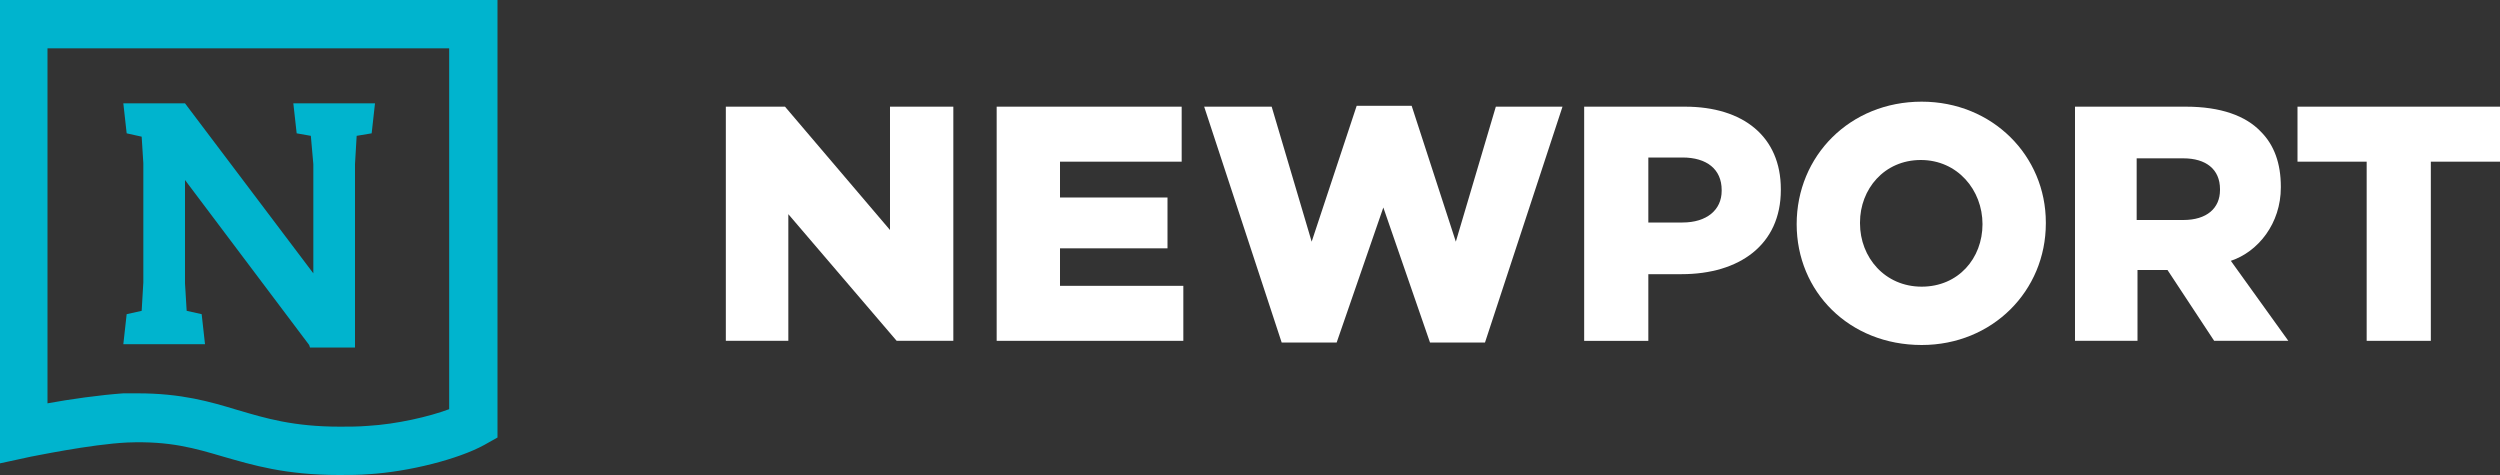 <?xml version="1.0" encoding="utf-8"?>
<!-- Generator: Adobe Illustrator 26.2.1, SVG Export Plug-In . SVG Version: 6.00 Build 0)  -->
<svg version="1.1" id="Layer_1" xmlns="http://www.w3.org/2000/svg" xmlns:xlink="http://www.w3.org/1999/xlink" x="0px" y="0px"
	 viewBox="0 0 300 57" style="enable-background:new 0 0 300 57;" xml:space="preserve">
<rect x="0" y="0" width="300" height="57" fill="#333333" stroke="none"/>
<style type="text/css">
	.st0{fill-rule:evenodd;clip-rule:evenodd;fill:#00B4CE;}
	.st1{fill-rule:evenodd;clip-rule:evenodd;fill:#FFFFFF;}
</style>
<g>
	<polygon class="st0" points="35.2,12.4 35.6,16 37.3,16.3 37.6,19.7 37.6,32.8 22.2,12.4 14.8,12.4 15.2,16 17,16.4 17.2,19.6 
		17.2,33.9 17,37.3 15.2,37.7 14.8,41.3 24.6,41.3 24.2,37.7 22.4,37.3 22.2,34 22.2,21.6 37.1,41.4 37.2,41.7 42.6,41.7 42.6,19.7 
		42.8,16.3 44.6,16 45,12.4 	"/>
	<path class="st0" d="M40.7,57c-6.5,0-10.4-1.2-13.9-2.2c-3.4-1-6.4-1.9-11.5-1.7c-4.4,0.2-11.5,1.7-11.6,1.7L0,55.6V0h59.7v52.5
		l-1.6,0.9c-3.1,1.7-9,3.2-13.8,3.5C43.1,57,41.9,57,40.7,57 M16.5,47.2c5.3,0,8.7,1,12,2c3.4,1,6.7,2,12.3,2c1.1,0,2.2,0,3.4-0.1
		c3.4-0.2,7.3-1.1,9.7-2V5.8H5.7v42.6c2.7-0.5,6.3-1,9.1-1.2C15.4,47.2,16,47.2,16.5,47.2"/>
	<g>
		<polygon class="st1" points="87.1,12.8 94.2,12.8 106.8,27.6 106.8,12.8 114.4,12.8 114.4,40.9 107.6,40.9 94.6,25.7 94.6,40.9 
			87.1,40.9 		"/>
		<polygon class="st1" points="119.6,12.8 141.8,12.8 141.8,19.4 127.2,19.4 127.2,23.7 140.1,23.7 140.1,29.8 127.2,29.8 
			127.2,34.3 142,34.3 142,40.9 119.6,40.9 		"/>
		<polygon class="st1" points="284,19.4 275.7,19.4 275.7,12.8 300,12.8 300,19.4 291.7,19.4 291.7,40.9 284,40.9 		"/>
		<polygon class="st1" points="144.5,12.8 152.6,12.8 157.4,29 162.8,12.7 169.4,12.7 174.7,29 179.5,12.8 187.5,12.8 178.2,41.1 
			171.6,41.1 166,24.9 160.4,41.1 153.8,41.1 		"/>
		<path class="st1" d="M190.1,12.8h12.1c7,0,11.5,3.6,11.5,9.9v0.1c0,6.6-5,10.1-11.9,10.1h-4v8h-7.7V12.8z M201.9,26.7
			c2.9,0,4.7-1.5,4.7-3.8v-0.1c0-2.5-1.8-3.9-4.7-3.9h-4.1v7.8H201.9z"/>
		<path class="st1" d="M215.6,26.9L215.6,26.9c0-8.2,6.4-14.7,15-14.7c8.5,0,14.9,6.5,14.9,14.5v0.1c0,8.1-6.4,14.6-14.9,14.6
			C221.9,41.4,215.6,35,215.6,26.9 M237.9,26.9L237.9,26.9c0-4.1-3-7.7-7.4-7.7c-4.4,0-7.3,3.5-7.3,7.5v0.1c0,4.1,3,7.6,7.4,7.6
			C235,34.4,237.9,31,237.9,26.9"/>
		<path class="st1" d="M249,12.8h13.3c4.2,0,7.2,1.1,9,3c1.6,1.6,2.4,3.8,2.4,6.6v0.1c0,4.3-2.7,7.7-6,8.8l6.9,9.6h-8.9l-5.6-8.5
			h-0.1h-3.5v8.5H249V12.8z M262,26.4c2.8,0,4.4-1.4,4.4-3.6v-0.1c0-2.4-1.7-3.7-4.4-3.7h-5.6v7.4H262z"/>
	</g>
</g>
</svg>
